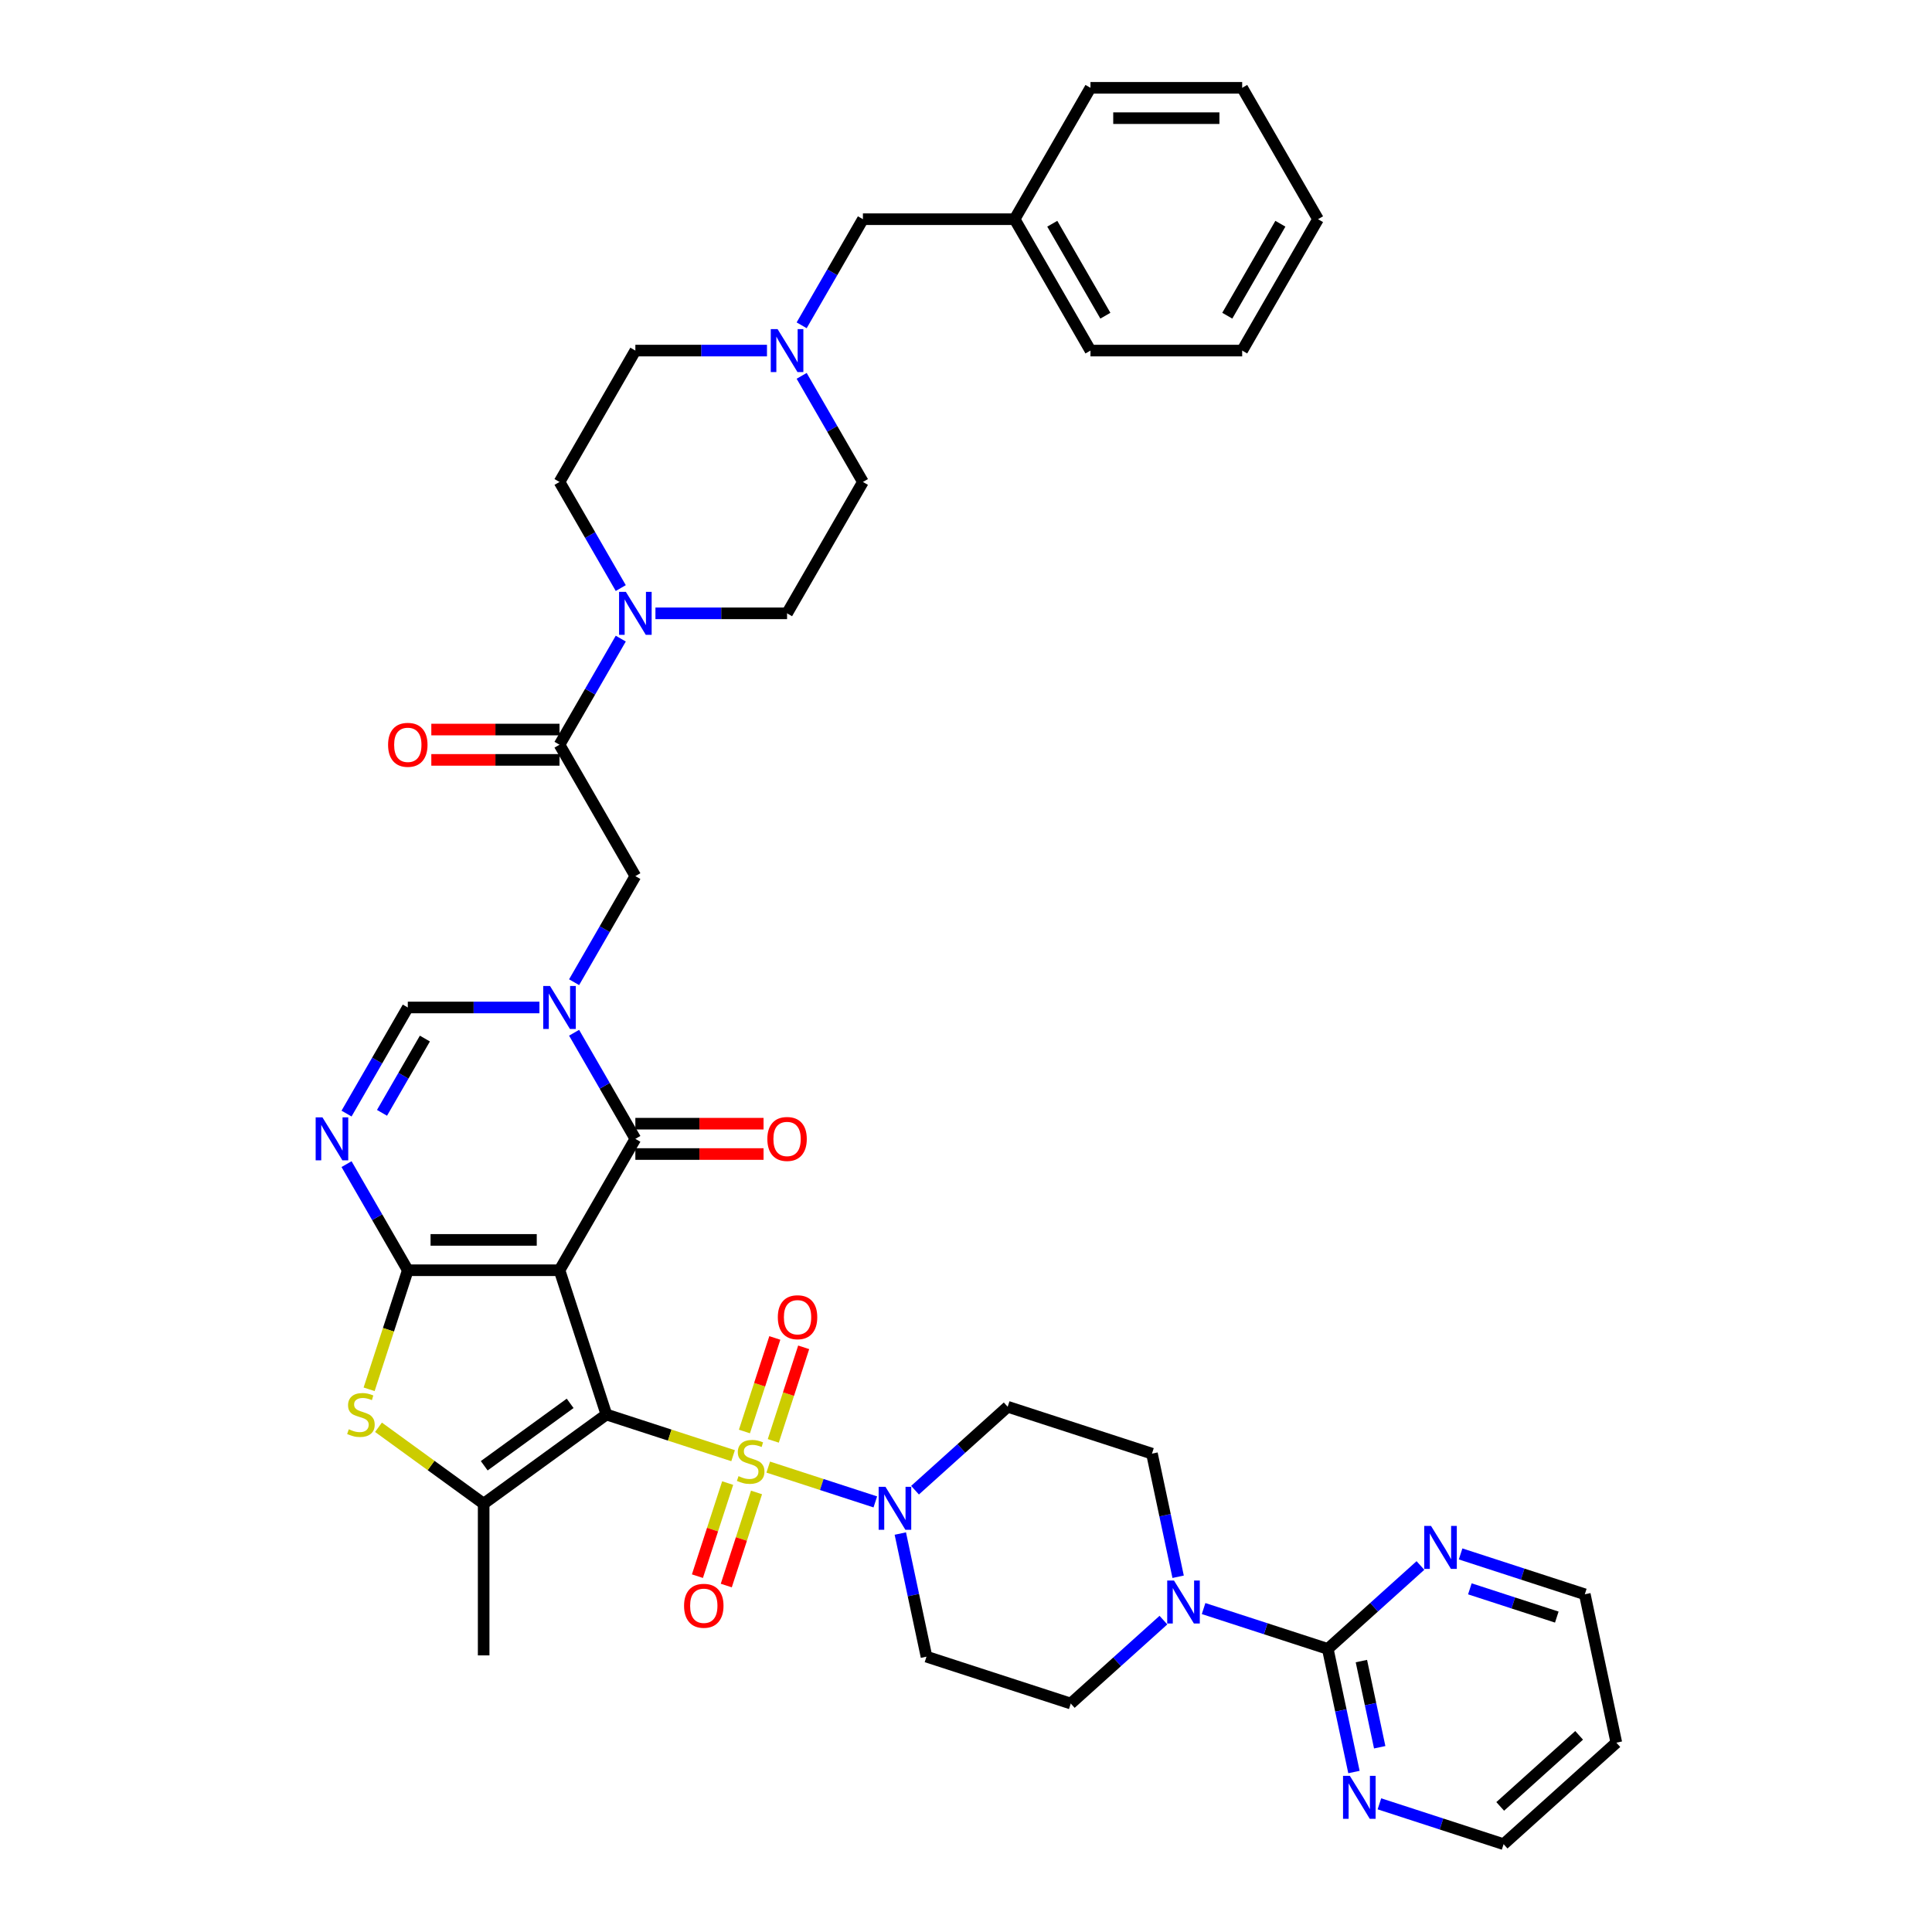 <?xml version='1.0' encoding='iso-8859-1'?>
<svg version='1.1' baseProfile='full'
              xmlns='http://www.w3.org/2000/svg'
                      xmlns:rdkit='http://www.rdkit.org/xml'
                      xmlns:xlink='http://www.w3.org/1999/xlink'
                  xml:space='preserve'
width='1000px' height='1000px' viewBox='0 0 1000 1000'>
<!-- END OF HEADER -->
<rect style='opacity:1.0;fill:#FFFFFF;stroke:none' width='1000' height='1000' x='0' y='0'> </rect>
<path class='bond-0' d='M 313.864,732.152 L 289.6,657.473' style='fill:none;fill-rule:evenodd;stroke:#000000;stroke-width:6px;stroke-linecap:butt;stroke-linejoin:miter;stroke-opacity:1' />
<path class='bond-1' d='M 313.864,732.152 L 346.657,742.807' style='fill:none;fill-rule:evenodd;stroke:#000000;stroke-width:6px;stroke-linecap:butt;stroke-linejoin:miter;stroke-opacity:1' />
<path class='bond-1' d='M 346.657,742.807 L 379.45,753.462' style='fill:none;fill-rule:evenodd;stroke:#CCCC00;stroke-width:6px;stroke-linecap:butt;stroke-linejoin:miter;stroke-opacity:1' />
<path class='bond-5' d='M 313.864,732.152 L 250.339,778.306' style='fill:none;fill-rule:evenodd;stroke:#000000;stroke-width:6px;stroke-linecap:butt;stroke-linejoin:miter;stroke-opacity:1' />
<path class='bond-5' d='M 295.105,726.37 L 250.637,758.677' style='fill:none;fill-rule:evenodd;stroke:#000000;stroke-width:6px;stroke-linecap:butt;stroke-linejoin:miter;stroke-opacity:1' />
<path class='bond-2' d='M 289.6,657.473 L 211.078,657.473' style='fill:none;fill-rule:evenodd;stroke:#000000;stroke-width:6px;stroke-linecap:butt;stroke-linejoin:miter;stroke-opacity:1' />
<path class='bond-2' d='M 277.822,641.768 L 222.856,641.768' style='fill:none;fill-rule:evenodd;stroke:#000000;stroke-width:6px;stroke-linecap:butt;stroke-linejoin:miter;stroke-opacity:1' />
<path class='bond-3' d='M 289.6,657.473 L 328.861,589.471' style='fill:none;fill-rule:evenodd;stroke:#000000;stroke-width:6px;stroke-linecap:butt;stroke-linejoin:miter;stroke-opacity:1' />
<path class='bond-8' d='M 397.636,759.371 L 425.351,768.376' style='fill:none;fill-rule:evenodd;stroke:#CCCC00;stroke-width:6px;stroke-linecap:butt;stroke-linejoin:miter;stroke-opacity:1' />
<path class='bond-8' d='M 425.351,768.376 L 453.065,777.381' style='fill:none;fill-rule:evenodd;stroke:#0000FF;stroke-width:6px;stroke-linecap:butt;stroke-linejoin:miter;stroke-opacity:1' />
<path class='bond-15' d='M 376.641,767.637 L 368.813,791.728' style='fill:none;fill-rule:evenodd;stroke:#CCCC00;stroke-width:6px;stroke-linecap:butt;stroke-linejoin:miter;stroke-opacity:1' />
<path class='bond-15' d='M 368.813,791.728 L 360.986,815.82' style='fill:none;fill-rule:evenodd;stroke:#FF0000;stroke-width:6px;stroke-linecap:butt;stroke-linejoin:miter;stroke-opacity:1' />
<path class='bond-15' d='M 391.577,772.49 L 383.749,796.581' style='fill:none;fill-rule:evenodd;stroke:#CCCC00;stroke-width:6px;stroke-linecap:butt;stroke-linejoin:miter;stroke-opacity:1' />
<path class='bond-15' d='M 383.749,796.581 L 375.921,820.673' style='fill:none;fill-rule:evenodd;stroke:#FF0000;stroke-width:6px;stroke-linecap:butt;stroke-linejoin:miter;stroke-opacity:1' />
<path class='bond-16' d='M 400.252,745.792 L 408.118,721.583' style='fill:none;fill-rule:evenodd;stroke:#CCCC00;stroke-width:6px;stroke-linecap:butt;stroke-linejoin:miter;stroke-opacity:1' />
<path class='bond-16' d='M 408.118,721.583 L 415.984,697.374' style='fill:none;fill-rule:evenodd;stroke:#FF0000;stroke-width:6px;stroke-linecap:butt;stroke-linejoin:miter;stroke-opacity:1' />
<path class='bond-16' d='M 385.316,740.939 L 393.182,716.73' style='fill:none;fill-rule:evenodd;stroke:#CCCC00;stroke-width:6px;stroke-linecap:butt;stroke-linejoin:miter;stroke-opacity:1' />
<path class='bond-16' d='M 393.182,716.73 L 401.048,692.521' style='fill:none;fill-rule:evenodd;stroke:#FF0000;stroke-width:6px;stroke-linecap:butt;stroke-linejoin:miter;stroke-opacity:1' />
<path class='bond-6' d='M 211.078,657.473 L 195.224,630.013' style='fill:none;fill-rule:evenodd;stroke:#000000;stroke-width:6px;stroke-linecap:butt;stroke-linejoin:miter;stroke-opacity:1' />
<path class='bond-6' d='M 195.224,630.013 L 179.37,602.553' style='fill:none;fill-rule:evenodd;stroke:#0000FF;stroke-width:6px;stroke-linecap:butt;stroke-linejoin:miter;stroke-opacity:1' />
<path class='bond-41' d='M 211.078,657.473 L 201.066,688.287' style='fill:none;fill-rule:evenodd;stroke:#000000;stroke-width:6px;stroke-linecap:butt;stroke-linejoin:miter;stroke-opacity:1' />
<path class='bond-41' d='M 201.066,688.287 L 191.054,719.101' style='fill:none;fill-rule:evenodd;stroke:#CCCC00;stroke-width:6px;stroke-linecap:butt;stroke-linejoin:miter;stroke-opacity:1' />
<path class='bond-4' d='M 328.861,589.471 L 313.007,562.011' style='fill:none;fill-rule:evenodd;stroke:#000000;stroke-width:6px;stroke-linecap:butt;stroke-linejoin:miter;stroke-opacity:1' />
<path class='bond-4' d='M 313.007,562.011 L 297.153,534.55' style='fill:none;fill-rule:evenodd;stroke:#0000FF;stroke-width:6px;stroke-linecap:butt;stroke-linejoin:miter;stroke-opacity:1' />
<path class='bond-22' d='M 328.861,597.323 L 362.036,597.323' style='fill:none;fill-rule:evenodd;stroke:#000000;stroke-width:6px;stroke-linecap:butt;stroke-linejoin:miter;stroke-opacity:1' />
<path class='bond-22' d='M 362.036,597.323 L 395.212,597.323' style='fill:none;fill-rule:evenodd;stroke:#FF0000;stroke-width:6px;stroke-linecap:butt;stroke-linejoin:miter;stroke-opacity:1' />
<path class='bond-22' d='M 328.861,581.619 L 362.036,581.619' style='fill:none;fill-rule:evenodd;stroke:#000000;stroke-width:6px;stroke-linecap:butt;stroke-linejoin:miter;stroke-opacity:1' />
<path class='bond-22' d='M 362.036,581.619 L 395.212,581.619' style='fill:none;fill-rule:evenodd;stroke:#FF0000;stroke-width:6px;stroke-linecap:butt;stroke-linejoin:miter;stroke-opacity:1' />
<path class='bond-9' d='M 279.204,521.469 L 245.141,521.469' style='fill:none;fill-rule:evenodd;stroke:#0000FF;stroke-width:6px;stroke-linecap:butt;stroke-linejoin:miter;stroke-opacity:1' />
<path class='bond-9' d='M 245.141,521.469 L 211.078,521.469' style='fill:none;fill-rule:evenodd;stroke:#000000;stroke-width:6px;stroke-linecap:butt;stroke-linejoin:miter;stroke-opacity:1' />
<path class='bond-14' d='M 297.153,508.387 L 313.007,480.927' style='fill:none;fill-rule:evenodd;stroke:#0000FF;stroke-width:6px;stroke-linecap:butt;stroke-linejoin:miter;stroke-opacity:1' />
<path class='bond-14' d='M 313.007,480.927 L 328.861,453.467' style='fill:none;fill-rule:evenodd;stroke:#000000;stroke-width:6px;stroke-linecap:butt;stroke-linejoin:miter;stroke-opacity:1' />
<path class='bond-7' d='M 250.339,778.306 L 223.122,758.532' style='fill:none;fill-rule:evenodd;stroke:#000000;stroke-width:6px;stroke-linecap:butt;stroke-linejoin:miter;stroke-opacity:1' />
<path class='bond-7' d='M 223.122,758.532 L 195.906,738.758' style='fill:none;fill-rule:evenodd;stroke:#CCCC00;stroke-width:6px;stroke-linecap:butt;stroke-linejoin:miter;stroke-opacity:1' />
<path class='bond-31' d='M 250.339,778.306 L 250.339,856.828' style='fill:none;fill-rule:evenodd;stroke:#000000;stroke-width:6px;stroke-linecap:butt;stroke-linejoin:miter;stroke-opacity:1' />
<path class='bond-43' d='M 179.37,576.389 L 195.224,548.929' style='fill:none;fill-rule:evenodd;stroke:#0000FF;stroke-width:6px;stroke-linecap:butt;stroke-linejoin:miter;stroke-opacity:1' />
<path class='bond-43' d='M 195.224,548.929 L 211.078,521.469' style='fill:none;fill-rule:evenodd;stroke:#000000;stroke-width:6px;stroke-linecap:butt;stroke-linejoin:miter;stroke-opacity:1' />
<path class='bond-43' d='M 197.726,576.003 L 208.824,556.781' style='fill:none;fill-rule:evenodd;stroke:#0000FF;stroke-width:6px;stroke-linecap:butt;stroke-linejoin:miter;stroke-opacity:1' />
<path class='bond-43' d='M 208.824,556.781 L 219.922,537.559' style='fill:none;fill-rule:evenodd;stroke:#000000;stroke-width:6px;stroke-linecap:butt;stroke-linejoin:miter;stroke-opacity:1' />
<path class='bond-18' d='M 466.003,793.763 L 472.775,825.625' style='fill:none;fill-rule:evenodd;stroke:#0000FF;stroke-width:6px;stroke-linecap:butt;stroke-linejoin:miter;stroke-opacity:1' />
<path class='bond-18' d='M 472.775,825.625 L 479.548,857.487' style='fill:none;fill-rule:evenodd;stroke:#000000;stroke-width:6px;stroke-linecap:butt;stroke-linejoin:miter;stroke-opacity:1' />
<path class='bond-19' d='M 473.618,771.32 L 497.597,749.73' style='fill:none;fill-rule:evenodd;stroke:#0000FF;stroke-width:6px;stroke-linecap:butt;stroke-linejoin:miter;stroke-opacity:1' />
<path class='bond-19' d='M 497.597,749.73 L 521.575,728.139' style='fill:none;fill-rule:evenodd;stroke:#000000;stroke-width:6px;stroke-linecap:butt;stroke-linejoin:miter;stroke-opacity:1' />
<path class='bond-10' d='M 687.259,853.475 L 655.117,843.031' style='fill:none;fill-rule:evenodd;stroke:#000000;stroke-width:6px;stroke-linecap:butt;stroke-linejoin:miter;stroke-opacity:1' />
<path class='bond-10' d='M 655.117,843.031 L 622.976,832.588' style='fill:none;fill-rule:evenodd;stroke:#0000FF;stroke-width:6px;stroke-linecap:butt;stroke-linejoin:miter;stroke-opacity:1' />
<path class='bond-20' d='M 687.259,853.475 L 694.031,885.337' style='fill:none;fill-rule:evenodd;stroke:#000000;stroke-width:6px;stroke-linecap:butt;stroke-linejoin:miter;stroke-opacity:1' />
<path class='bond-20' d='M 694.031,885.337 L 700.804,917.199' style='fill:none;fill-rule:evenodd;stroke:#0000FF;stroke-width:6px;stroke-linecap:butt;stroke-linejoin:miter;stroke-opacity:1' />
<path class='bond-20' d='M 704.652,859.768 L 709.392,882.072' style='fill:none;fill-rule:evenodd;stroke:#000000;stroke-width:6px;stroke-linecap:butt;stroke-linejoin:miter;stroke-opacity:1' />
<path class='bond-20' d='M 709.392,882.072 L 714.133,904.375' style='fill:none;fill-rule:evenodd;stroke:#0000FF;stroke-width:6px;stroke-linecap:butt;stroke-linejoin:miter;stroke-opacity:1' />
<path class='bond-21' d='M 687.259,853.475 L 711.237,831.884' style='fill:none;fill-rule:evenodd;stroke:#000000;stroke-width:6px;stroke-linecap:butt;stroke-linejoin:miter;stroke-opacity:1' />
<path class='bond-21' d='M 711.237,831.884 L 735.216,810.294' style='fill:none;fill-rule:evenodd;stroke:#0000FF;stroke-width:6px;stroke-linecap:butt;stroke-linejoin:miter;stroke-opacity:1' />
<path class='bond-11' d='M 289.6,385.465 L 328.861,453.467' style='fill:none;fill-rule:evenodd;stroke:#000000;stroke-width:6px;stroke-linecap:butt;stroke-linejoin:miter;stroke-opacity:1' />
<path class='bond-13' d='M 289.6,385.465 L 305.454,358.005' style='fill:none;fill-rule:evenodd;stroke:#000000;stroke-width:6px;stroke-linecap:butt;stroke-linejoin:miter;stroke-opacity:1' />
<path class='bond-13' d='M 305.454,358.005 L 321.308,330.544' style='fill:none;fill-rule:evenodd;stroke:#0000FF;stroke-width:6px;stroke-linecap:butt;stroke-linejoin:miter;stroke-opacity:1' />
<path class='bond-25' d='M 289.6,377.612 L 256.424,377.612' style='fill:none;fill-rule:evenodd;stroke:#000000;stroke-width:6px;stroke-linecap:butt;stroke-linejoin:miter;stroke-opacity:1' />
<path class='bond-25' d='M 256.424,377.612 L 223.249,377.612' style='fill:none;fill-rule:evenodd;stroke:#FF0000;stroke-width:6px;stroke-linecap:butt;stroke-linejoin:miter;stroke-opacity:1' />
<path class='bond-25' d='M 289.6,393.317 L 256.424,393.317' style='fill:none;fill-rule:evenodd;stroke:#000000;stroke-width:6px;stroke-linecap:butt;stroke-linejoin:miter;stroke-opacity:1' />
<path class='bond-25' d='M 256.424,393.317 L 223.249,393.317' style='fill:none;fill-rule:evenodd;stroke:#FF0000;stroke-width:6px;stroke-linecap:butt;stroke-linejoin:miter;stroke-opacity:1' />
<path class='bond-12' d='M 609.799,816.128 L 603.027,784.266' style='fill:none;fill-rule:evenodd;stroke:#0000FF;stroke-width:6px;stroke-linecap:butt;stroke-linejoin:miter;stroke-opacity:1' />
<path class='bond-12' d='M 603.027,784.266 L 596.254,752.404' style='fill:none;fill-rule:evenodd;stroke:#000000;stroke-width:6px;stroke-linecap:butt;stroke-linejoin:miter;stroke-opacity:1' />
<path class='bond-42' d='M 602.184,838.571 L 578.205,860.161' style='fill:none;fill-rule:evenodd;stroke:#0000FF;stroke-width:6px;stroke-linecap:butt;stroke-linejoin:miter;stroke-opacity:1' />
<path class='bond-42' d='M 578.205,860.161 L 554.227,881.752' style='fill:none;fill-rule:evenodd;stroke:#000000;stroke-width:6px;stroke-linecap:butt;stroke-linejoin:miter;stroke-opacity:1' />
<path class='bond-26' d='M 339.257,317.463 L 373.32,317.463' style='fill:none;fill-rule:evenodd;stroke:#0000FF;stroke-width:6px;stroke-linecap:butt;stroke-linejoin:miter;stroke-opacity:1' />
<path class='bond-26' d='M 373.32,317.463 L 407.383,317.463' style='fill:none;fill-rule:evenodd;stroke:#000000;stroke-width:6px;stroke-linecap:butt;stroke-linejoin:miter;stroke-opacity:1' />
<path class='bond-27' d='M 321.308,304.381 L 305.454,276.921' style='fill:none;fill-rule:evenodd;stroke:#0000FF;stroke-width:6px;stroke-linecap:butt;stroke-linejoin:miter;stroke-opacity:1' />
<path class='bond-27' d='M 305.454,276.921 L 289.6,249.461' style='fill:none;fill-rule:evenodd;stroke:#000000;stroke-width:6px;stroke-linecap:butt;stroke-linejoin:miter;stroke-opacity:1' />
<path class='bond-17' d='M 396.987,181.459 L 362.924,181.459' style='fill:none;fill-rule:evenodd;stroke:#0000FF;stroke-width:6px;stroke-linecap:butt;stroke-linejoin:miter;stroke-opacity:1' />
<path class='bond-17' d='M 362.924,181.459 L 328.861,181.459' style='fill:none;fill-rule:evenodd;stroke:#000000;stroke-width:6px;stroke-linecap:butt;stroke-linejoin:miter;stroke-opacity:1' />
<path class='bond-28' d='M 414.936,168.377 L 430.79,140.917' style='fill:none;fill-rule:evenodd;stroke:#0000FF;stroke-width:6px;stroke-linecap:butt;stroke-linejoin:miter;stroke-opacity:1' />
<path class='bond-28' d='M 430.79,140.917 L 446.644,113.457' style='fill:none;fill-rule:evenodd;stroke:#000000;stroke-width:6px;stroke-linecap:butt;stroke-linejoin:miter;stroke-opacity:1' />
<path class='bond-45' d='M 414.936,194.54 L 430.79,222' style='fill:none;fill-rule:evenodd;stroke:#0000FF;stroke-width:6px;stroke-linecap:butt;stroke-linejoin:miter;stroke-opacity:1' />
<path class='bond-45' d='M 430.79,222 L 446.644,249.461' style='fill:none;fill-rule:evenodd;stroke:#000000;stroke-width:6px;stroke-linecap:butt;stroke-linejoin:miter;stroke-opacity:1' />
<path class='bond-23' d='M 479.548,857.487 L 554.227,881.752' style='fill:none;fill-rule:evenodd;stroke:#000000;stroke-width:6px;stroke-linecap:butt;stroke-linejoin:miter;stroke-opacity:1' />
<path class='bond-24' d='M 521.575,728.139 L 596.254,752.404' style='fill:none;fill-rule:evenodd;stroke:#000000;stroke-width:6px;stroke-linecap:butt;stroke-linejoin:miter;stroke-opacity:1' />
<path class='bond-35' d='M 713.981,933.659 L 746.122,944.102' style='fill:none;fill-rule:evenodd;stroke:#0000FF;stroke-width:6px;stroke-linecap:butt;stroke-linejoin:miter;stroke-opacity:1' />
<path class='bond-35' d='M 746.122,944.102 L 778.263,954.545' style='fill:none;fill-rule:evenodd;stroke:#000000;stroke-width:6px;stroke-linecap:butt;stroke-linejoin:miter;stroke-opacity:1' />
<path class='bond-34' d='M 756.008,804.311 L 788.149,814.755' style='fill:none;fill-rule:evenodd;stroke:#0000FF;stroke-width:6px;stroke-linecap:butt;stroke-linejoin:miter;stroke-opacity:1' />
<path class='bond-34' d='M 788.149,814.755 L 820.291,825.198' style='fill:none;fill-rule:evenodd;stroke:#000000;stroke-width:6px;stroke-linecap:butt;stroke-linejoin:miter;stroke-opacity:1' />
<path class='bond-34' d='M 760.798,822.38 L 783.297,829.69' style='fill:none;fill-rule:evenodd;stroke:#0000FF;stroke-width:6px;stroke-linecap:butt;stroke-linejoin:miter;stroke-opacity:1' />
<path class='bond-34' d='M 783.297,829.69 L 805.795,837.001' style='fill:none;fill-rule:evenodd;stroke:#000000;stroke-width:6px;stroke-linecap:butt;stroke-linejoin:miter;stroke-opacity:1' />
<path class='bond-30' d='M 407.383,317.463 L 446.644,249.461' style='fill:none;fill-rule:evenodd;stroke:#000000;stroke-width:6px;stroke-linecap:butt;stroke-linejoin:miter;stroke-opacity:1' />
<path class='bond-29' d='M 289.6,249.461 L 328.861,181.459' style='fill:none;fill-rule:evenodd;stroke:#000000;stroke-width:6px;stroke-linecap:butt;stroke-linejoin:miter;stroke-opacity:1' />
<path class='bond-32' d='M 446.644,113.457 L 525.166,113.457' style='fill:none;fill-rule:evenodd;stroke:#000000;stroke-width:6px;stroke-linecap:butt;stroke-linejoin:miter;stroke-opacity:1' />
<path class='bond-36' d='M 525.166,113.457 L 564.427,181.459' style='fill:none;fill-rule:evenodd;stroke:#000000;stroke-width:6px;stroke-linecap:butt;stroke-linejoin:miter;stroke-opacity:1' />
<path class='bond-36' d='M 544.655,115.805 L 572.138,163.406' style='fill:none;fill-rule:evenodd;stroke:#000000;stroke-width:6px;stroke-linecap:butt;stroke-linejoin:miter;stroke-opacity:1' />
<path class='bond-37' d='M 525.166,113.457 L 564.427,45.455' style='fill:none;fill-rule:evenodd;stroke:#000000;stroke-width:6px;stroke-linecap:butt;stroke-linejoin:miter;stroke-opacity:1' />
<path class='bond-33' d='M 836.616,902.004 L 820.291,825.198' style='fill:none;fill-rule:evenodd;stroke:#000000;stroke-width:6px;stroke-linecap:butt;stroke-linejoin:miter;stroke-opacity:1' />
<path class='bond-44' d='M 836.616,902.004 L 778.263,954.545' style='fill:none;fill-rule:evenodd;stroke:#000000;stroke-width:6px;stroke-linecap:butt;stroke-linejoin:miter;stroke-opacity:1' />
<path class='bond-44' d='M 817.355,898.215 L 776.508,934.994' style='fill:none;fill-rule:evenodd;stroke:#000000;stroke-width:6px;stroke-linecap:butt;stroke-linejoin:miter;stroke-opacity:1' />
<path class='bond-38' d='M 564.427,181.459 L 642.949,181.459' style='fill:none;fill-rule:evenodd;stroke:#000000;stroke-width:6px;stroke-linecap:butt;stroke-linejoin:miter;stroke-opacity:1' />
<path class='bond-39' d='M 564.427,45.455 L 642.949,45.455' style='fill:none;fill-rule:evenodd;stroke:#000000;stroke-width:6px;stroke-linecap:butt;stroke-linejoin:miter;stroke-opacity:1' />
<path class='bond-39' d='M 576.205,61.159 L 631.17,61.159' style='fill:none;fill-rule:evenodd;stroke:#000000;stroke-width:6px;stroke-linecap:butt;stroke-linejoin:miter;stroke-opacity:1' />
<path class='bond-46' d='M 642.949,181.459 L 682.21,113.457' style='fill:none;fill-rule:evenodd;stroke:#000000;stroke-width:6px;stroke-linecap:butt;stroke-linejoin:miter;stroke-opacity:1' />
<path class='bond-46' d='M 635.238,163.406 L 662.72,115.805' style='fill:none;fill-rule:evenodd;stroke:#000000;stroke-width:6px;stroke-linecap:butt;stroke-linejoin:miter;stroke-opacity:1' />
<path class='bond-40' d='M 642.949,45.455 L 682.21,113.457' style='fill:none;fill-rule:evenodd;stroke:#000000;stroke-width:6px;stroke-linecap:butt;stroke-linejoin:miter;stroke-opacity:1' />
<path  class='atom-2' d='M 382.262 764.049
Q 382.513 764.143, 383.549 764.583
Q 384.586 765.022, 385.717 765.305
Q 386.879 765.556, 388.009 765.556
Q 390.114 765.556, 391.339 764.551
Q 392.564 763.515, 392.564 761.724
Q 392.564 760.499, 391.935 759.746
Q 391.339 758.992, 390.396 758.583
Q 389.454 758.175, 387.884 757.704
Q 385.905 757.107, 384.711 756.542
Q 383.549 755.977, 382.701 754.783
Q 381.885 753.589, 381.885 751.579
Q 381.885 748.784, 383.769 747.056
Q 385.685 745.329, 389.454 745.329
Q 392.03 745.329, 394.951 746.554
L 394.228 748.972
Q 391.559 747.873, 389.548 747.873
Q 387.381 747.873, 386.188 748.784
Q 384.994 749.663, 385.026 751.202
Q 385.026 752.396, 385.622 753.118
Q 386.25 753.841, 387.13 754.249
Q 388.041 754.657, 389.548 755.128
Q 391.559 755.757, 392.752 756.385
Q 393.946 757.013, 394.794 758.301
Q 395.673 759.557, 395.673 761.724
Q 395.673 764.802, 393.6 766.467
Q 391.559 768.1, 388.135 768.1
Q 386.156 768.1, 384.649 767.661
Q 383.172 767.252, 381.414 766.53
L 382.262 764.049
' fill='#CCCC00'/>
<path  class='atom-5' d='M 284.684 510.35
L 291.971 522.128
Q 292.694 523.29, 293.856 525.395
Q 295.018 527.499, 295.081 527.625
L 295.081 510.35
L 298.033 510.35
L 298.033 532.587
L 294.986 532.587
L 287.166 519.71
Q 286.255 518.202, 285.281 516.475
Q 284.339 514.747, 284.056 514.213
L 284.056 532.587
L 281.167 532.587
L 281.167 510.35
L 284.684 510.35
' fill='#0000FF'/>
<path  class='atom-7' d='M 166.901 578.352
L 174.188 590.13
Q 174.911 591.292, 176.073 593.397
Q 177.235 595.501, 177.298 595.627
L 177.298 578.352
L 180.25 578.352
L 180.25 600.589
L 177.204 600.589
L 169.383 587.712
Q 168.472 586.204, 167.498 584.477
Q 166.556 582.749, 166.273 582.215
L 166.273 600.589
L 163.384 600.589
L 163.384 578.352
L 166.901 578.352
' fill='#0000FF'/>
<path  class='atom-8' d='M 180.532 739.784
Q 180.783 739.878, 181.819 740.318
Q 182.856 740.758, 183.986 741.04
Q 185.149 741.292, 186.279 741.292
Q 188.384 741.292, 189.609 740.286
Q 190.834 739.25, 190.834 737.46
Q 190.834 736.235, 190.205 735.481
Q 189.609 734.727, 188.666 734.319
Q 187.724 733.911, 186.154 733.439
Q 184.175 732.843, 182.981 732.277
Q 181.819 731.712, 180.971 730.518
Q 180.155 729.325, 180.155 727.315
Q 180.155 724.519, 182.039 722.792
Q 183.955 721.064, 187.724 721.064
Q 190.3 721.064, 193.221 722.289
L 192.498 724.708
Q 189.829 723.608, 187.818 723.608
Q 185.651 723.608, 184.458 724.519
Q 183.264 725.399, 183.295 726.938
Q 183.295 728.131, 183.892 728.854
Q 184.52 729.576, 185.4 729.984
Q 186.311 730.393, 187.818 730.864
Q 189.829 731.492, 191.022 732.12
Q 192.216 732.748, 193.064 734.036
Q 193.943 735.292, 193.943 737.46
Q 193.943 740.538, 191.87 742.202
Q 189.829 743.836, 186.405 743.836
Q 184.426 743.836, 182.919 743.396
Q 181.442 742.988, 179.683 742.265
L 180.532 739.784
' fill='#CCCC00'/>
<path  class='atom-9' d='M 458.307 769.562
L 465.594 781.34
Q 466.316 782.503, 467.478 784.607
Q 468.64 786.711, 468.703 786.837
L 468.703 769.562
L 471.655 769.562
L 471.655 791.8
L 468.609 791.8
L 460.788 778.922
Q 459.877 777.414, 458.903 775.687
Q 457.961 773.959, 457.679 773.425
L 457.679 791.8
L 454.789 791.8
L 454.789 769.562
L 458.307 769.562
' fill='#0000FF'/>
<path  class='atom-13' d='M 607.664 818.091
L 614.951 829.87
Q 615.674 831.032, 616.836 833.136
Q 617.998 835.241, 618.061 835.366
L 618.061 818.091
L 621.013 818.091
L 621.013 840.329
L 617.966 840.329
L 610.146 827.451
Q 609.235 825.944, 608.261 824.216
Q 607.319 822.489, 607.036 821.955
L 607.036 840.329
L 604.147 840.329
L 604.147 818.091
L 607.664 818.091
' fill='#0000FF'/>
<path  class='atom-14' d='M 323.945 306.344
L 331.232 318.122
Q 331.955 319.284, 333.117 321.389
Q 334.279 323.493, 334.342 323.619
L 334.342 306.344
L 337.294 306.344
L 337.294 328.581
L 334.247 328.581
L 326.427 315.704
Q 325.516 314.196, 324.542 312.469
Q 323.6 310.741, 323.317 310.207
L 323.317 328.581
L 320.428 328.581
L 320.428 306.344
L 323.945 306.344
' fill='#0000FF'/>
<path  class='atom-16' d='M 354.071 831.158
Q 354.071 825.818, 356.709 822.835
Q 359.348 819.851, 364.279 819.851
Q 369.21 819.851, 371.848 822.835
Q 374.487 825.818, 374.487 831.158
Q 374.487 836.56, 371.817 839.638
Q 369.147 842.685, 364.279 842.685
Q 359.379 842.685, 356.709 839.638
Q 354.071 836.592, 354.071 831.158
M 364.279 840.172
Q 367.671 840.172, 369.493 837.911
Q 371.346 835.618, 371.346 831.158
Q 371.346 826.792, 369.493 824.593
Q 367.671 822.363, 364.279 822.363
Q 360.887 822.363, 359.033 824.562
Q 357.212 826.761, 357.212 831.158
Q 357.212 835.649, 359.033 837.911
Q 360.887 840.172, 364.279 840.172
' fill='#FF0000'/>
<path  class='atom-17' d='M 402.6 681.8
Q 402.6 676.461, 405.238 673.477
Q 407.877 670.493, 412.808 670.493
Q 417.739 670.493, 420.377 673.477
Q 423.016 676.461, 423.016 681.8
Q 423.016 687.203, 420.346 690.281
Q 417.676 693.327, 412.808 693.327
Q 407.908 693.327, 405.238 690.281
Q 402.6 687.234, 402.6 681.8
M 412.808 690.815
Q 416.2 690.815, 418.022 688.553
Q 419.875 686.26, 419.875 681.8
Q 419.875 677.434, 418.022 675.236
Q 416.2 673.006, 412.808 673.006
Q 409.416 673.006, 407.563 675.204
Q 405.741 677.403, 405.741 681.8
Q 405.741 686.292, 407.563 688.553
Q 409.416 690.815, 412.808 690.815
' fill='#FF0000'/>
<path  class='atom-18' d='M 402.467 170.34
L 409.754 182.118
Q 410.477 183.28, 411.639 185.385
Q 412.801 187.489, 412.864 187.615
L 412.864 170.34
L 415.816 170.34
L 415.816 192.577
L 412.769 192.577
L 404.949 179.7
Q 404.038 178.192, 403.064 176.465
Q 402.122 174.737, 401.839 174.203
L 401.839 192.577
L 398.95 192.577
L 398.95 170.34
L 402.467 170.34
' fill='#0000FF'/>
<path  class='atom-21' d='M 698.669 919.162
L 705.956 930.94
Q 706.678 932.103, 707.84 934.207
Q 709.002 936.311, 709.065 936.437
L 709.065 919.162
L 712.018 919.162
L 712.018 941.4
L 708.971 941.4
L 701.15 928.522
Q 700.239 927.014, 699.266 925.287
Q 698.323 923.559, 698.041 923.025
L 698.041 941.4
L 695.151 941.4
L 695.151 919.162
L 698.669 919.162
' fill='#0000FF'/>
<path  class='atom-22' d='M 740.696 789.815
L 747.983 801.593
Q 748.706 802.755, 749.868 804.859
Q 751.03 806.964, 751.093 807.089
L 751.093 789.815
L 754.045 789.815
L 754.045 812.052
L 750.998 812.052
L 743.178 799.174
Q 742.267 797.667, 741.293 795.939
Q 740.351 794.212, 740.068 793.678
L 740.068 812.052
L 737.179 812.052
L 737.179 789.815
L 740.696 789.815
' fill='#0000FF'/>
<path  class='atom-23' d='M 397.175 589.534
Q 397.175 584.194, 399.813 581.21
Q 402.452 578.226, 407.383 578.226
Q 412.314 578.226, 414.952 581.21
Q 417.591 584.194, 417.591 589.534
Q 417.591 594.936, 414.921 598.014
Q 412.251 601.061, 407.383 601.061
Q 402.483 601.061, 399.813 598.014
Q 397.175 594.967, 397.175 589.534
M 407.383 598.548
Q 410.775 598.548, 412.597 596.286
Q 414.45 593.994, 414.45 589.534
Q 414.45 585.168, 412.597 582.969
Q 410.775 580.739, 407.383 580.739
Q 403.991 580.739, 402.138 582.938
Q 400.316 585.136, 400.316 589.534
Q 400.316 594.025, 402.138 596.286
Q 403.991 598.548, 407.383 598.548
' fill='#FF0000'/>
<path  class='atom-26' d='M 200.87 385.527
Q 200.87 380.188, 203.508 377.204
Q 206.147 374.22, 211.078 374.22
Q 216.009 374.22, 218.647 377.204
Q 221.286 380.188, 221.286 385.527
Q 221.286 390.93, 218.616 394.008
Q 215.946 397.055, 211.078 397.055
Q 206.178 397.055, 203.508 394.008
Q 200.87 390.961, 200.87 385.527
M 211.078 394.542
Q 214.47 394.542, 216.292 392.28
Q 218.145 389.988, 218.145 385.527
Q 218.145 381.162, 216.292 378.963
Q 214.47 376.733, 211.078 376.733
Q 207.686 376.733, 205.833 378.932
Q 204.011 381.13, 204.011 385.527
Q 204.011 390.019, 205.833 392.28
Q 207.686 394.542, 211.078 394.542
' fill='#FF0000'/>
</svg>
